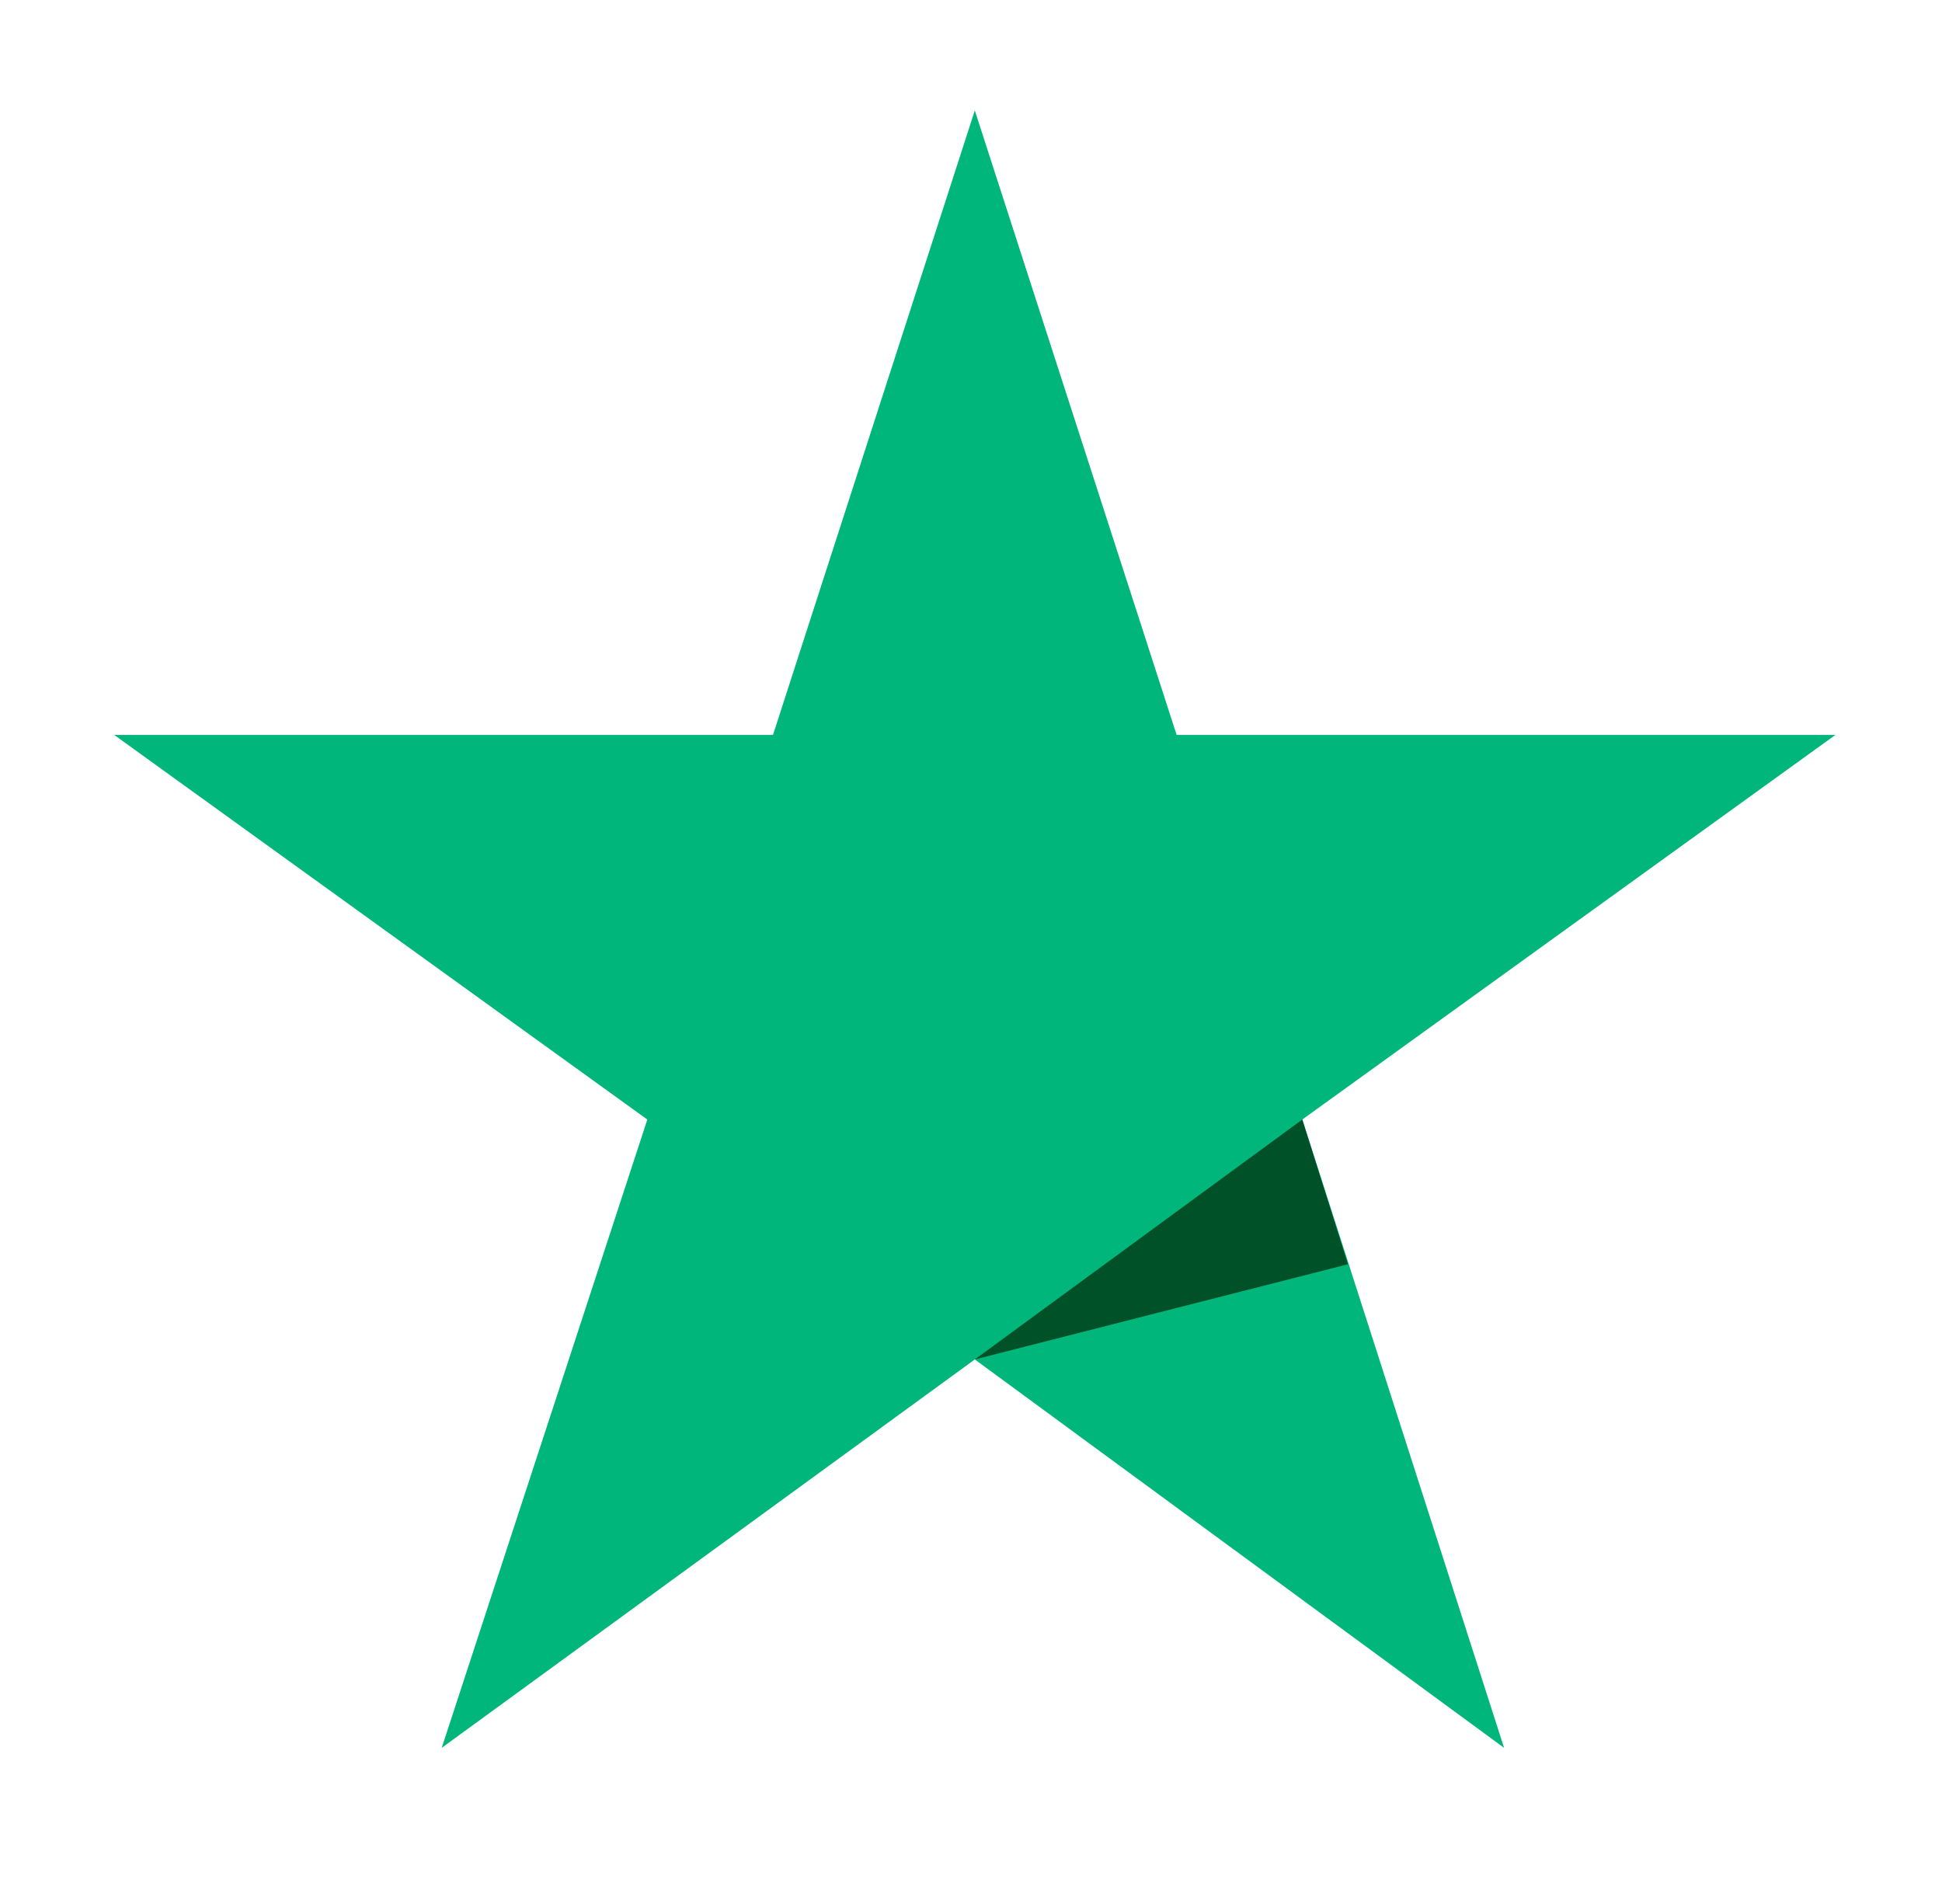 <?xml version="1.0" encoding="utf-8"?>
<!-- Generator: Adobe Illustrator 22.1.0, SVG Export Plug-In . SVG Version: 6.00 Build 0)  -->
<svg version="1.1" id="Layer_1" xmlns="http://www.w3.org/2000/svg" xmlns:xlink="http://www.w3.org/1999/xlink" x="0px" y="0px"
	 viewBox="0 0 51 50" style="enable-background:new 0 0 51 50;" xml:space="preserve">
<style type="text/css">
	.st0{fill:#00B67A;}
	.st1{fill:#005128;}
</style>
<polygon class="st0" points="25.6,2.9 20.3,19.3 3,19.3 17,29.4 11.6,45.9 25.6,35.7 39.5,45.9 34.2,29.4 48.2,19.3 30.9,19.3 "/>
<polygon class="st1" points="35.4,33.2 34.2,29.4 25.6,35.7 "/>
</svg>

